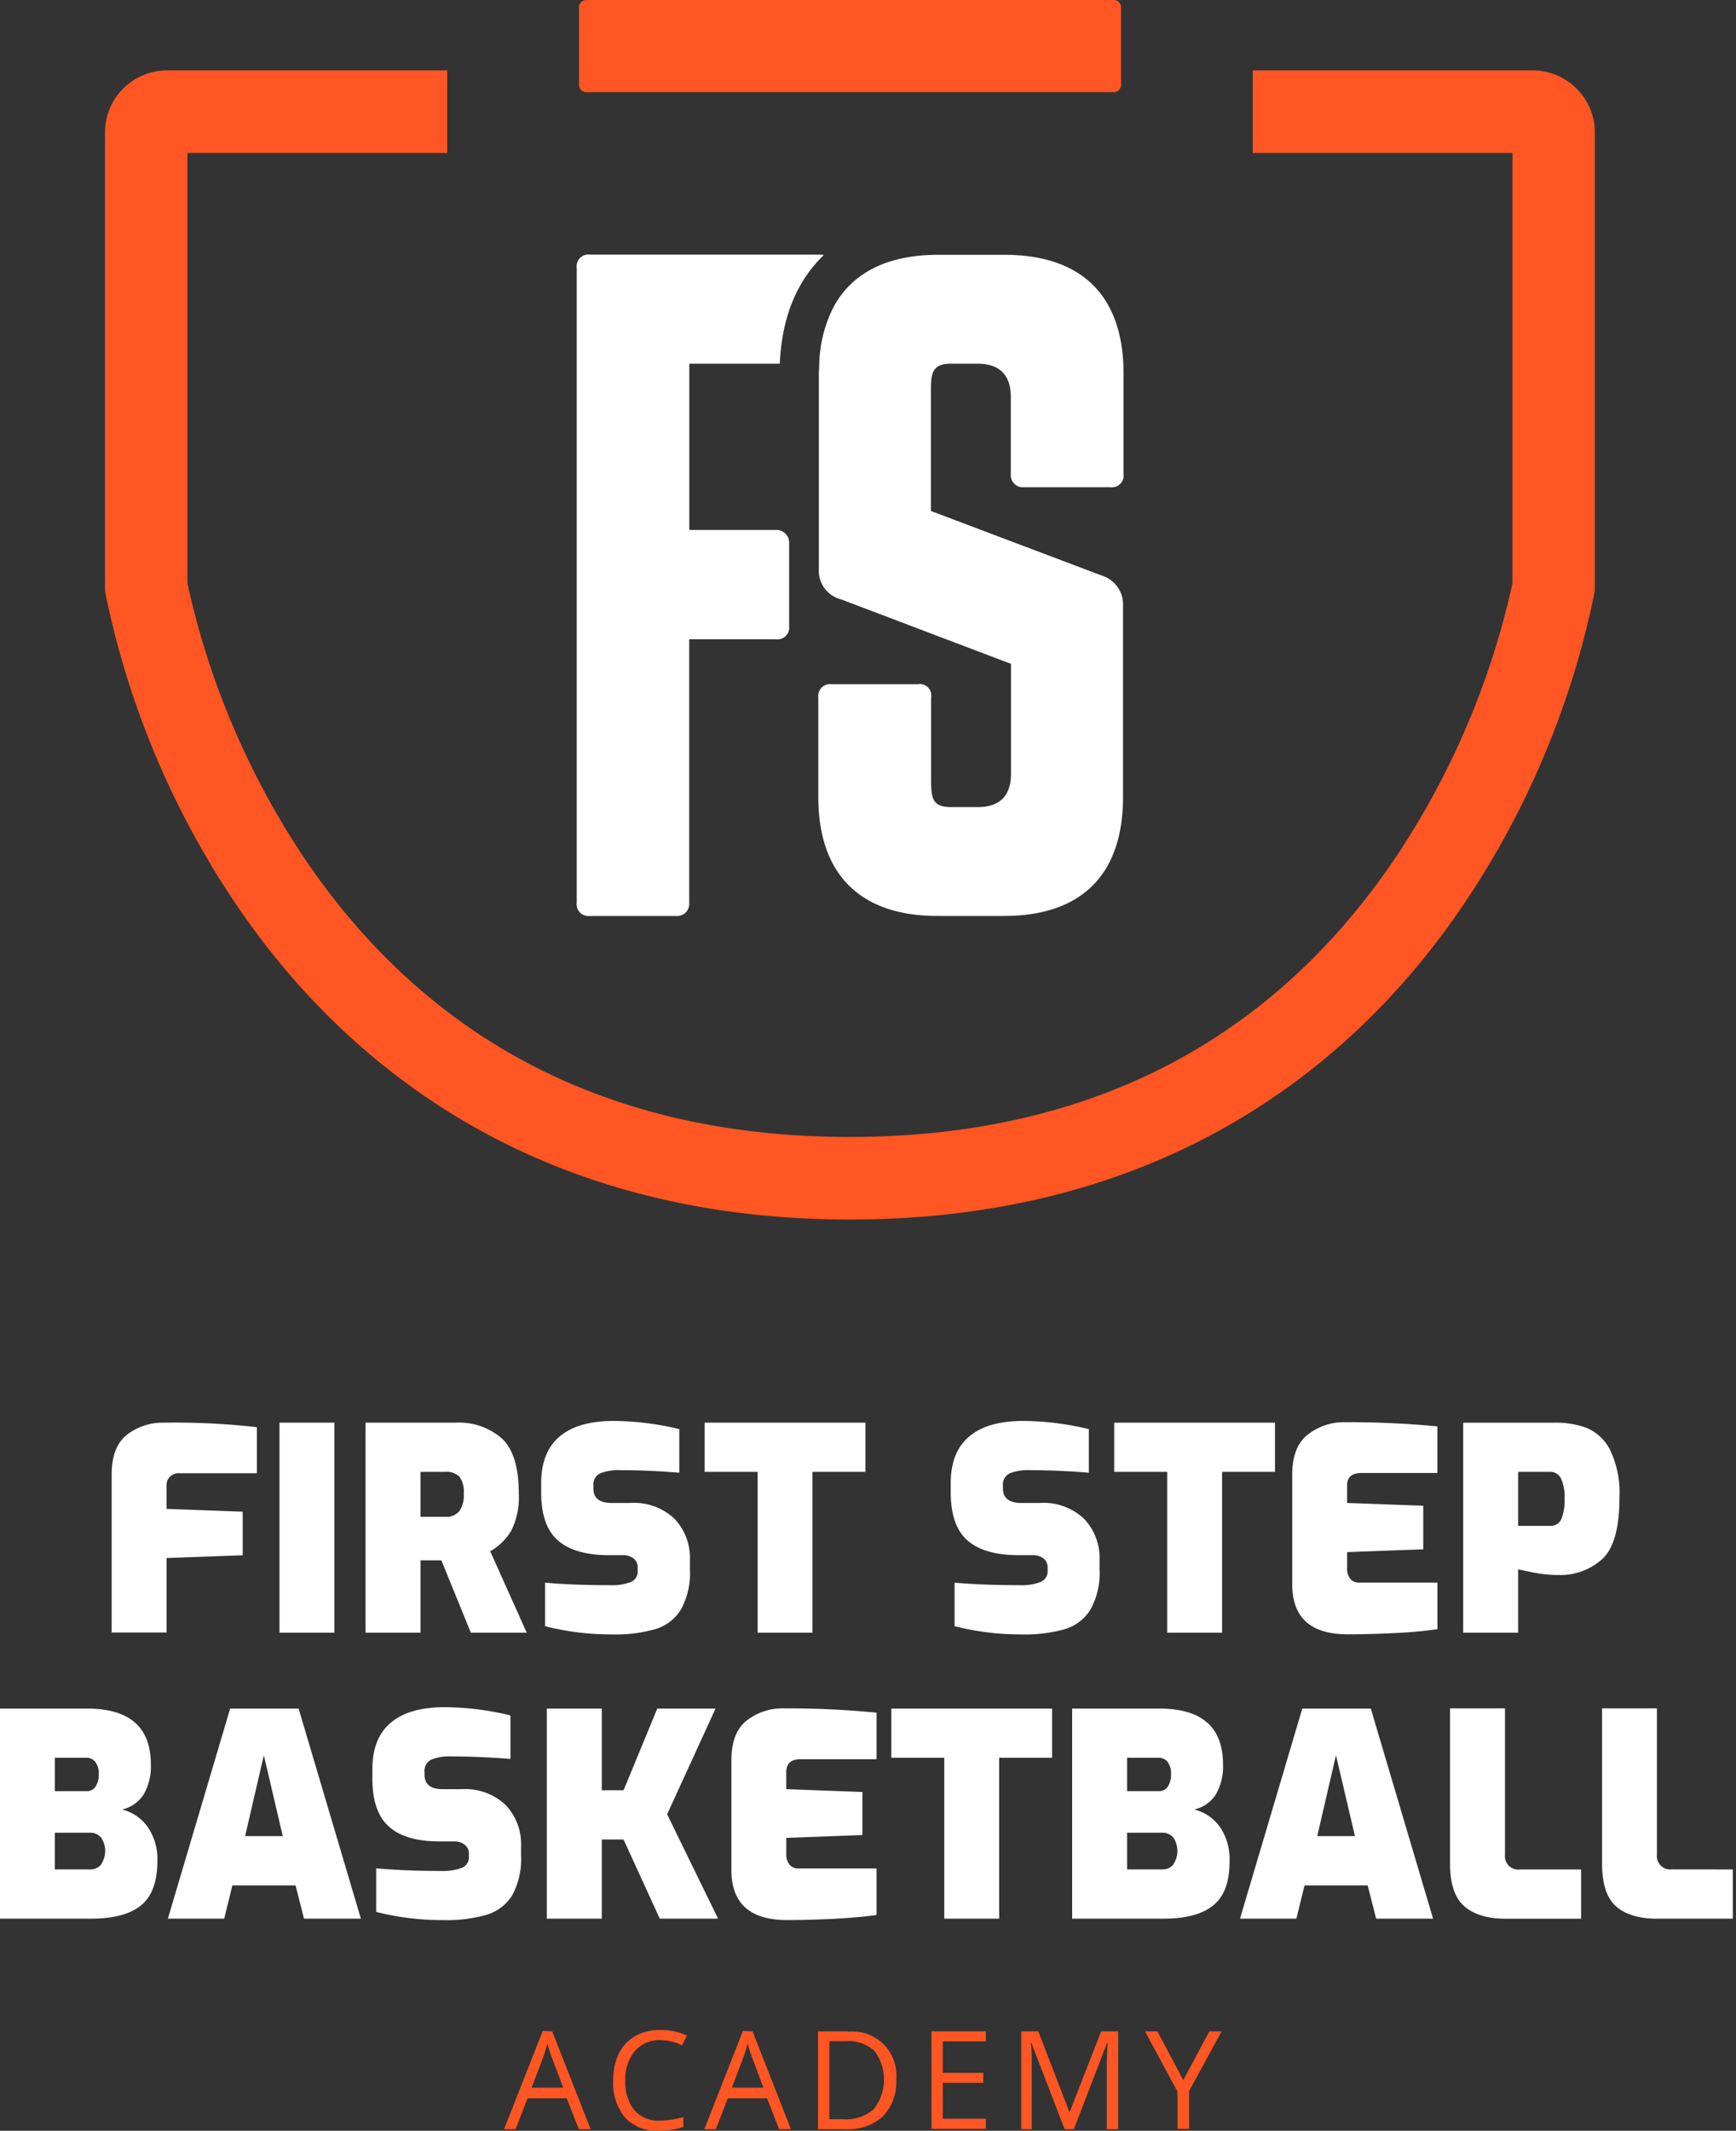 <svg width="75" height="92" fill="none" xmlns="http://www.w3.org/2000/svg"><rect width="100%" height="100%" fill="#333333" stroke="none"/><path d="m10.485 65.27-3.29-.121v-1.025a.505.505 0 0 1 .142-.36.555.555 0 0 1 .434-.155h3.327v-1.987a31.218 31.218 0 0 0-4.012-.195 2.53 2.53 0 0 0-1.597.517c-.443.347-.665.922-.665 1.723v6.82h2.372v-3.216l3.289-.12v-1.882Zm3.96-3.843h-2.371v9.067h2.371v-9.067Zm3.721 5.943h.903l1.272 3.124h2.415l-1.578-3.515a2.46 2.46 0 0 0 .913-.896 3.231 3.231 0 0 0 .322-1.605c0-1.115-.24-1.901-.72-2.361a2.81 2.81 0 0 0-2.014-.69h-3.887v9.067h2.374V67.37Zm0-3.82h1.076a.784.784 0 0 1 .604.207c.149.214.216.473.19.732.022.27-.046.538-.196.764a.731.731 0 0 1-.598.239h-1.076V63.55Zm9.096 4.753c-.292.11-.604.158-.915.14-1.053 0-1.987-.036-2.8-.109v1.879c.954.244 1.936.363 2.92.356a6.192 6.192 0 0 0 1.842-.227c.46-.136.853-.436 1.105-.842a3.237 3.237 0 0 0 .392-1.74v-.402a2.442 2.442 0 0 0-.665-1.78 2.532 2.532 0 0 0-1.902-.684h-.809c-.53 0-.794-.21-.794-.624v-.123a.536.536 0 0 1 .288-.531c.28-.107.58-.154.88-.138.783 0 1.632.034 2.544.109v-1.881a12.306 12.306 0 0 0-2.837-.354c-1.027 0-1.805.225-2.334.673-.53.448-.795 1.118-.797 2.01v.402c0 .957.239 1.647.716 2.068.478.421 1.201.635 2.17.643h.65a.735.735 0 0 1 .452.138.478.478 0 0 1 .182.4v.143a.484.484 0 0 1-.288.474Zm7.839 2.191V63.55h2.288v-2.123h-6.947v2.123h2.288v6.944h2.371Zm9.859-2.191a2.23 2.23 0 0 1-.919.14c-1.053 0-1.986-.036-2.8-.109v1.879a11.46 11.46 0 0 0 2.921.356 6.193 6.193 0 0 0 1.842-.227 1.958 1.958 0 0 0 1.105-.842 3.234 3.234 0 0 0 .394-1.74v-.402a2.441 2.441 0 0 0-.668-1.78 2.533 2.533 0 0 0-1.902-.684h-.806c-.532 0-.797-.21-.797-.624v-.123a.536.536 0 0 1 .288-.531c.28-.107.58-.154.88-.138.783 0 1.632.034 2.544.109v-1.881a12.304 12.304 0 0 0-2.837-.354c-1.028 0-1.806.225-2.334.673-.529.448-.797 1.114-.797 2.01v.402c0 .957.24 1.647.717 2.068.478.421 1.2.635 2.17.643h.664a.735.735 0 0 1 .452.138.48.48 0 0 1 .184.4v.143a.49.49 0 0 1-.302.474Zm7.838 2.191V63.55h2.285v-2.123h-6.946v2.123h2.288v6.944h2.373Zm3.697-8.548c-.443.347-.667.922-.667 1.723v4.733c0 1.442.798 2.163 2.396 2.163.654 0 1.336-.02 2.05-.055a18.834 18.834 0 0 0 1.827-.167v-2.01h-3.376a.484.484 0 0 1-.385-.158.694.694 0 0 1-.141-.477v-.683l3.289-.12v-1.882l-3.29-.12v-.759c0-.356.208-.537.625-.537h3.275v-2.01a40.491 40.491 0 0 0-4.009-.181 2.524 2.524 0 0 0-1.594.54Zm10.705-.518h-3.986v9.066h2.374V67.76l.627.13a5.59 5.59 0 0 0 1.12.114 2.688 2.688 0 0 0 1.879-.683c.5-.454.75-1.338.75-2.648a4.3 4.3 0 0 0-.402-2.068 2.013 2.013 0 0 0-1.004-.948 3.792 3.792 0 0 0-1.359-.23Zm.253 4.167a.503.503 0 0 1-.495.287h-1.37V63.55h1.37a.507.507 0 0 1 .48.287c.12.271.173.566.156.862a2.18 2.18 0 0 1-.141.896ZM5.272 78.129a1.49 1.49 0 0 0 .935-.652c.223-.392.33-.84.31-1.29 0-1.612-.917-2.417-2.75-2.415H0v9.07h3.95c.962 0 1.678-.196 2.144-.575.467-.379.705-1.025.705-1.904a2.423 2.423 0 0 0-.423-1.485 1.925 1.925 0 0 0-1.104-.75ZM2.37 75.894h1.372a.479.479 0 0 1 .372.173.817.817 0 0 1 .152.548.9.9 0 0 1-.135.52.434.434 0 0 1-.389.201H2.371v-1.442Zm2 4.61a.61.61 0 0 1-.495.212H2.37v-1.585h1.505a.61.61 0 0 1 .495.213 1.032 1.032 0 0 1 0 1.148v.012Zm5.573-6.732-2.691 9.07h2.434l.354-1.436h2.728l.366 1.436h2.457l-2.69-9.07H9.943Zm.647 5.505.809-3.492.817 3.493H10.59Zm11.532 2.567a3.26 3.26 0 0 0 .389-1.723v-.405a2.447 2.447 0 0 0-.665-1.78 2.534 2.534 0 0 0-1.902-.684h-.806c-.532 0-.797-.207-.797-.623v-.12a.53.53 0 0 1 .288-.532c.28-.11.58-.157.88-.14.783 0 1.63.036 2.544.108v-1.878a12.317 12.317 0 0 0-2.837-.356c-1.029 0-1.806.224-2.334.672-.533.448-.794 1.117-.794 2.01v.402c0 .954.236 1.643.713 2.071.478.428 1.2.64 2.17.64h.65a.718.718 0 0 1 .452.141.472.472 0 0 1 .184.397v.114a.493.493 0 0 1-.287.483 2.28 2.28 0 0 1-.918.14 31.24 31.24 0 0 1-2.8-.111v1.88c.954.242 1.936.361 2.92.354a6.192 6.192 0 0 0 1.842-.227c.459-.134.852-.43 1.108-.833Zm6.383.998h2.518l-2.201-4.507 2.091-4.563h-2.517l-1.456 3.527h-.941v-3.527h-2.374v9.07h2.374v-3.418h.94l1.566 3.418Zm6.089-6.885h3.277v-2.01a39.681 39.681 0 0 0-4.01-.184 2.507 2.507 0 0 0-1.595.52c-.446.344-.668.922-.668 1.723v4.736c0 1.438.8 2.158 2.397 2.16.653 0 1.336-.019 2.05-.055.713-.037 1.32-.092 1.826-.164v-2.01h-3.375a.49.49 0 0 1-.386-.16.706.706 0 0 1-.14-.475v-.683l3.289-.124v-1.858l-3.29-.123v-.756c.01-.356.21-.537.625-.537Zm10.86-2.185h-6.946v2.122h2.287v6.948h2.372v-6.948h2.287v-2.122Zm6.139 4.357a1.49 1.49 0 0 0 .935-.652c.223-.392.33-.84.31-1.29 0-1.612-.916-2.417-2.75-2.415H46.32v9.07h3.951c.96 0 1.675-.192 2.147-.575.472-.383.706-1.017.702-1.904a2.44 2.44 0 0 0-.42-1.485 1.922 1.922 0 0 0-1.108-.75Zm-2.898-2.235h1.37a.476.476 0 0 1 .371.173.8.8 0 0 1 .155.548.924.924 0 0 1-.135.52.44.44 0 0 1-.391.201h-1.37v-1.442Zm2 4.61a.615.615 0 0 1-.498.212h-1.502v-1.585h1.502a.617.617 0 0 1 .498.213 1.046 1.046 0 0 1 0 1.148v.012Zm5.567-6.732-2.69 9.07h2.434l.354-1.436h2.728l.365 1.436h2.46l-2.69-9.07h-2.961Zm.647 5.505.809-3.492.82 3.493H56.91Zm8.111.803v-6.318h-2.374v6.712c0 .821.19 1.436.576 1.795.385.359.975.574 1.798.574h3.29v-2.125h-2.642a.575.575 0 0 1-.648-.638Zm7.2.635a.577.577 0 0 1-.636-.635v-6.318h-2.37v6.712c0 .821.186 1.436.56 1.795.374.359.973.574 1.799.574h3.289v-2.125l-2.642-.003Z" fill="#fff"/><path d="m23.447 87.691-1.669 4.242h.498l.518-1.338h1.69l.523 1.338h.51l-1.661-4.227-.409-.015Zm-.48 2.45.497-1.307a5.59 5.59 0 0 0 .182-.608c.066.24.132.445.195.608l.492 1.307h-1.366Zm5.543-2.056c.333.003.66.08.959.227l.207-.422a2.62 2.62 0 0 0-1.151-.241 2.153 2.153 0 0 0-1.085.264 1.78 1.78 0 0 0-.705.756 2.55 2.55 0 0 0-.241 1.148c-.04.58.141 1.153.506 1.606a1.829 1.829 0 0 0 1.439.574 3.12 3.12 0 0 0 1.082-.164v-.427a3.75 3.75 0 0 1-1.008.157 1.38 1.38 0 0 1-1.107-.45 1.902 1.902 0 0 1-.389-1.278 1.873 1.873 0 0 1 .403-1.267 1.385 1.385 0 0 1 1.09-.483Zm3.586-.394-1.666 4.242h.495l.52-1.338h1.693l.523 1.338h.51l-1.66-4.227-.415-.015Zm-.478 2.45.495-1.307a5.23 5.23 0 0 0 .184-.608c.067.24.133.445.196.608l.49 1.307h-1.365Zm5.016-2.433h-1.292v4.225h1.169a2.241 2.241 0 0 0 1.631-.552 2.126 2.126 0 0 0 .576-1.594 1.888 1.888 0 0 0-1.25-1.965 1.898 1.898 0 0 0-.825-.1l-.009-.014Zm1.114 3.363a1.815 1.815 0 0 1-1.318.43h-.599v-3.37h.714a1.667 1.667 0 0 1 1.232.418 2.059 2.059 0 0 1-.029 2.516v.006Zm2.494.847h2.351v-.436h-1.862V89.93h1.75v-.43h-1.75v-1.36h1.862v-.433h-2.35v4.21Zm5.975-.735h-.02l-1.338-3.475h-.74v4.225h.455v-2.677c0-.408 0-.761-.04-1.057h.023l1.439 3.734h.397l1.439-3.734h.023c-.026.365-.04.7-.04 1.011v2.723h.492v-4.225h-.734l-1.356 3.475Zm4.903-1.37-1.117-2.105h-.535l1.404 2.602v1.608h.498v-1.631l1.408-2.579h-.53l-1.128 2.105ZM10.244 39.111c4.195 6.18 12.195 13.545 26.474 13.545 14.278 0 22.286-7.364 26.473-13.544a37.384 37.384 0 0 0 5.684-13.467l.025-.146V5.717c0-.71-.283-1.39-.786-1.892a2.688 2.688 0 0 0-1.895-.785H54.12v3.567h11.223v18.579a34.667 34.667 0 0 1-5.18 12.03C54.766 45.094 46.875 49.09 36.712 49.09c-10.164 0-18.054-3.995-23.453-11.873a34.638 34.638 0 0 1-5.162-12.03V6.607H19.32V3.04H7.216c-.71 0-1.392.283-1.895.785a2.677 2.677 0 0 0-.786 1.892v19.782l.025.146a37.32 37.32 0 0 0 5.684 13.466Z" fill="#FF5623"/><path d="M25.483 39.549h3.718a.527.527 0 0 0 .575-.575V27.602h3.741a.51.51 0 0 0 .576-.575v-3.572a.547.547 0 0 0-.573-.572h-3.74v-7.18h3.91c.084-2.01.745-3.587 1.9-4.687a.606.606 0 0 0-.15-.023h-9.948a.51.51 0 0 0-.576.575v27.406a.51.51 0 0 0 .567.575Zm18.765-18.512h3.718a.512.512 0 0 0 .554-.343.507.507 0 0 0 .021-.232V16.14c0-3.355-1.79-5.138-5.15-5.138h-2.864c-2.19 0-3.723.778-4.52 2.263a5.736 5.736 0 0 0-.613 2.447c0 .14-.017.287-.017.428v8.42a1.273 1.273 0 0 0 .966 1.321l7.335 2.783v4.748c0 .962-.5 1.436-1.438 1.436h-1.151c-.892 0-.864-.466-.864-1.436v-3.294a.492.492 0 0 0-.575-.575h-3.721a.51.51 0 0 0-.576.575v4.293c0 3.355 1.825 5.138 5.151 5.138h2.864c3.36 0 5.15-1.783 5.15-5.138v-8.245a1.305 1.305 0 0 0-.929-1.319l-7.372-2.785v-4.923c0-.927-.032-1.436.863-1.436h1.151c.964 0 1.439.5 1.439 1.436v3.329a.524.524 0 0 0 .578.569Z" fill="#fff"/><path d="M25.345 3.978h22.759a.318.318 0 0 0 .33-.302V.288a.316.316 0 0 0-.33-.288H25.345a.317.317 0 0 0-.33.288v3.388a.313.313 0 0 0 .208.284c.039.014.08.02.122.018Z" fill="#FF5623"/></svg>